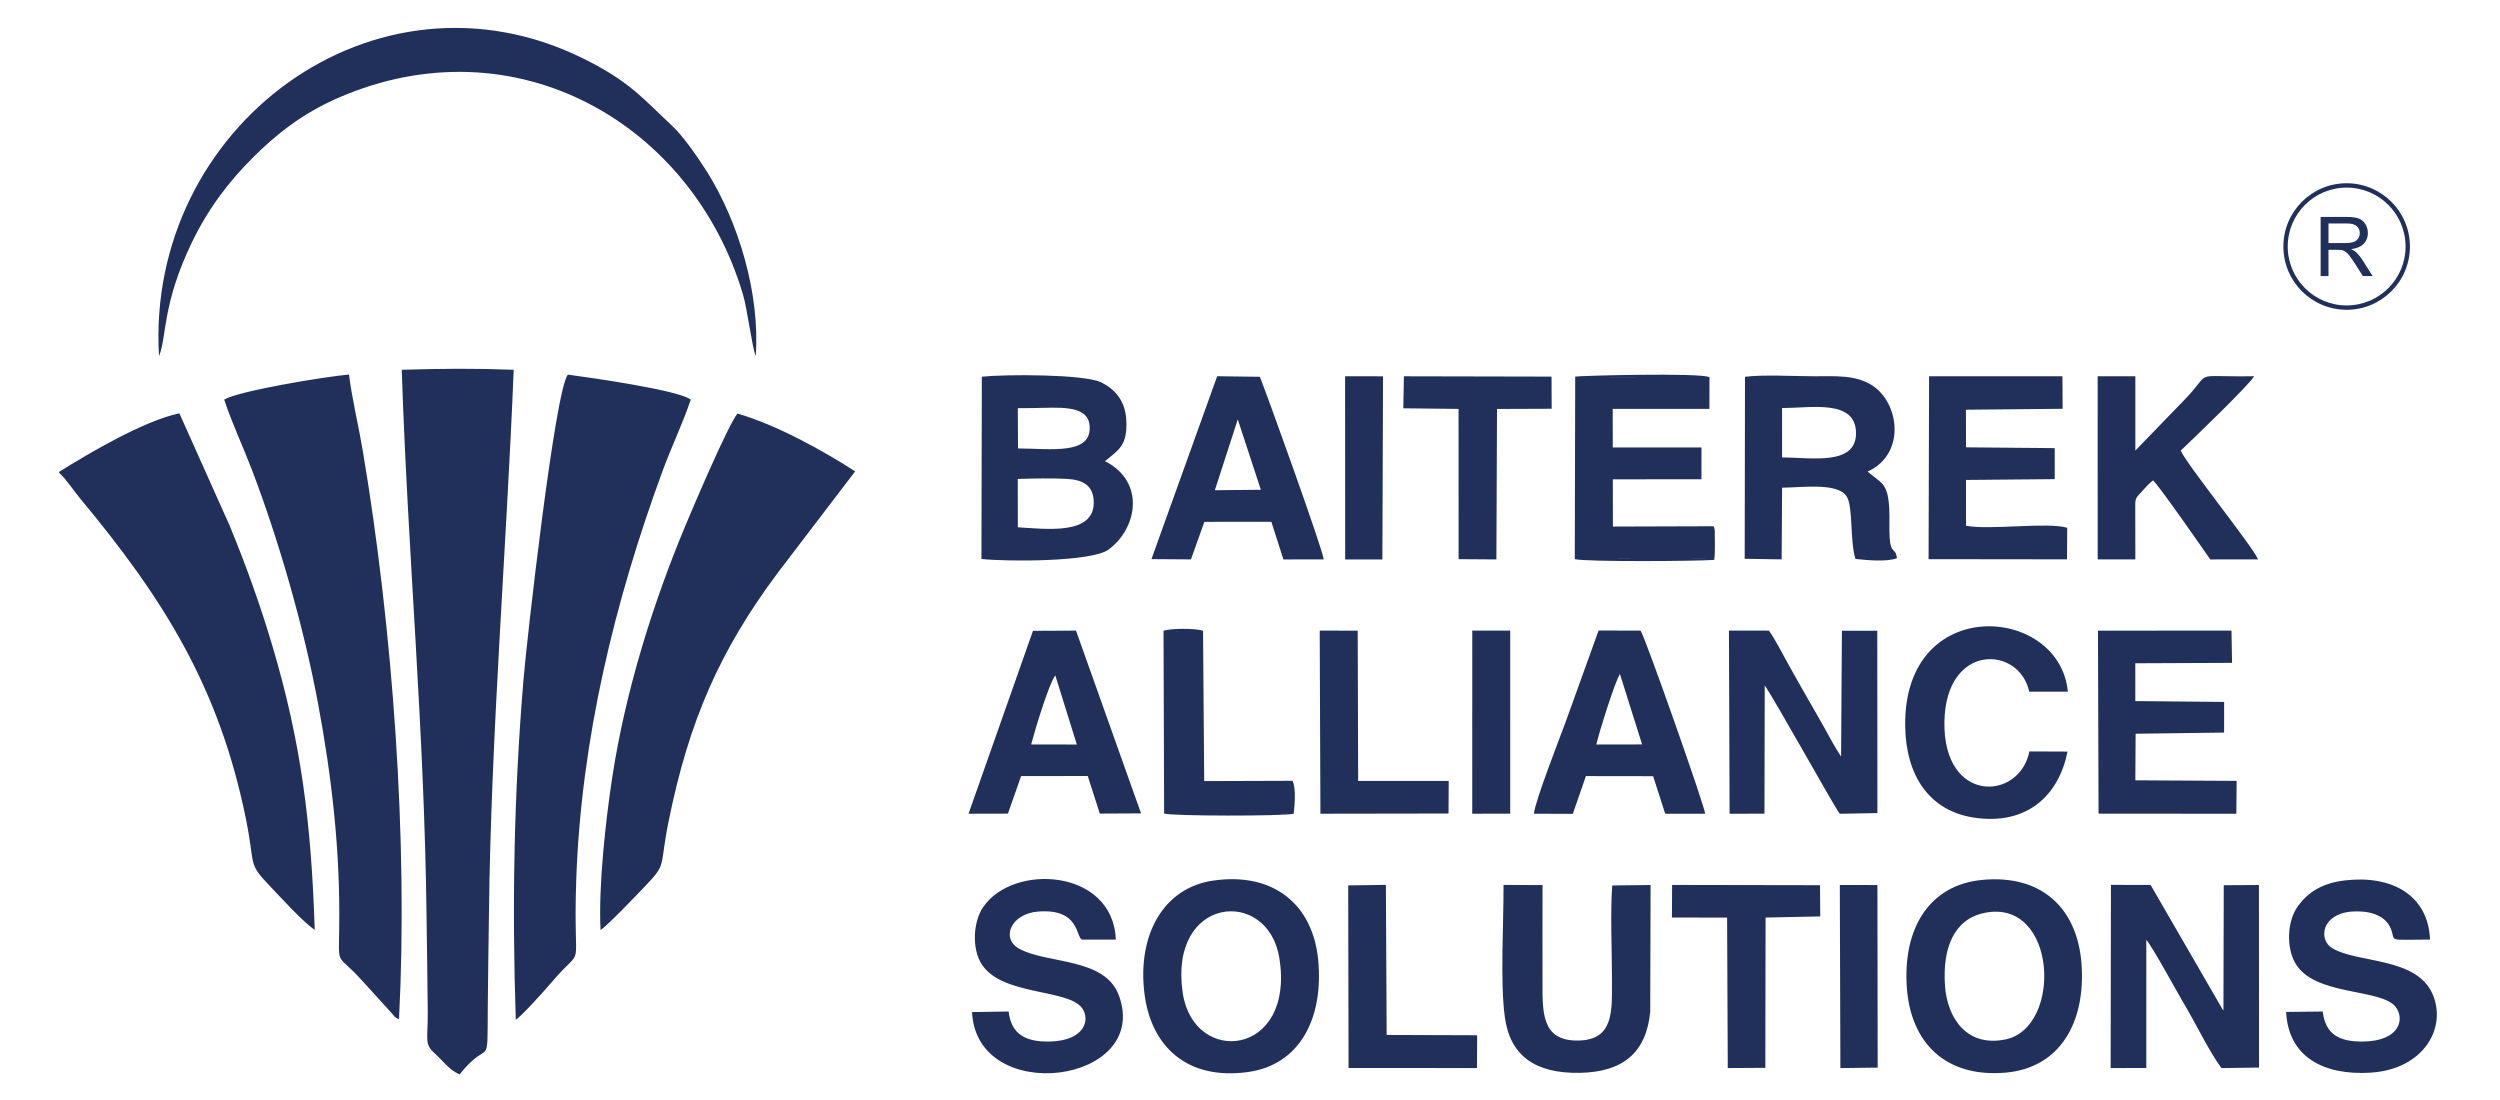 <?xml version="1.0" encoding="UTF-8"?> <svg xmlns="http://www.w3.org/2000/svg" xmlns:xlink="http://www.w3.org/1999/xlink" xmlns:xodm="http://www.corel.com/coreldraw/odm/2003" xml:space="preserve" width="84.87mm" height="37.355mm" version="1.1" style="shape-rendering:geometricPrecision; text-rendering:geometricPrecision; image-rendering:optimizeQuality; fill-rule:evenodd; clip-rule:evenodd" viewBox="0 0 8487 3735.48"> <defs> <style type="text/css"> .fil0 {fill:#21305B} </style> </defs> <g id="Слой_x0020_1">  <path class="fil0" d="M1448.01 3110.05c1.25,107.99 3.39,215.87 4.08,323.89 0.61,96.03 -11.99,110 22.35,140.7 29.17,26.08 50.13,57.63 85.83,72.86 102.04,-128.81 94.21,-4.46 95.61,-226.08 0.66,-106.44 2.84,-212.71 4.03,-319.11 6.74,-606.15 59.44,-1235.64 83.98,-1847.05 -133.13,-4.94 -247.38,-3.88 -380.03,0.02 20.62,628.94 76.73,1215.65 84.15,1854.77zm-686.95 -1753.56c25.15,76.95 64.36,160.17 94.73,239.89 91.74,240.91 175.65,533.37 223.51,789.72 47.69,255.48 75.99,502.79 72.21,766.26 -1.93,133.72 -8.69,80.8 75.92,174.64l101.35 111.27c14.72,16.83 6.99,11.67 25.77,22.02 31.37,-606.05 -21.15,-1325.8 -123.32,-1932.14 -14.3,-84.87 -36.51,-175.02 -46.43,-256.74 -86.64,7.93 -374.66,55.72 -423.74,85.08zm989.91 2104.94c19.3,-10.56 104.34,-106.18 121.58,-126.64 118.13,-140.12 72.07,-6.09 83.57,-345.24 16.25,-479 130.59,-948.84 293.76,-1392.39 29.08,-79.03 70.54,-165.91 95.04,-240.67 -41.6,-32.17 -341.94,-74.8 -417.05,-84.73 -43.4,51.34 -139.49,900.29 -150.78,1035.83 -32.32,388.08 -39.19,762.21 -26.12,1153.84zm287.77 -304.18c24.45,-15.7 123.27,-119.43 151.56,-149.14 75.16,-78.96 47.1,-60.07 79.76,-221.24 68.65,-338.7 172.71,-577.56 370.63,-842.8l262.35 -343.87c-102.88,-66.5 -261.37,-156.02 -399.5,-196.26 -33.91,41.8 -158.29,336.36 -175.6,377.72 -111.71,266.88 -205.14,566.35 -249.62,857.95 -22.11,144.96 -47.15,369.9 -39.58,517.64zm-1837.91 -1555.5l0 3.43c26.77,24.55 46.09,56.78 71.14,86.92 280.83,337.6 471.87,637.91 563.18,1089.4 31.87,157.66 5.27,147.08 77.3,222.41 36.22,37.88 116.52,126.72 156.01,152.73 -11.68,-364.12 -46.51,-637.05 -144.22,-965.63 -41.46,-139.38 -90.64,-275.85 -144.39,-406.05l-170.88 -381.8c-120.35,25.13 -307.67,135.69 -408.14,198.59zm338.98 -392.44c27.27,-67.6 9.89,-175.05 111.05,-385.31 57.98,-120.53 130.14,-211.49 206.42,-287.85 75.86,-75.95 165.52,-149.41 290.49,-203.81 602.76,-262.42 1203.6,88.95 1374.52,667.53 14.9,50.48 30.7,178.58 43.27,208.86 15.2,-210.2 -58.38,-455.01 -165.21,-625.2 -31.14,-49.61 -81.16,-120.95 -115.59,-153.37 -107.35,-101.05 -149.48,-154.24 -301.95,-230.14 -709.22,-352.98 -1489.69,231.76 -1443,1009.29zm2915.32 416.62c52.08,-1.64 117.2,-3.05 168.75,-0.04 53.97,3.14 89.6,23.62 89.21,81.1 -0.72,111.3 -165.95,88.14 -257.72,83.06l-0.24 -164.12zm0.1 -240.26l49.49 -0.4c82.6,-0.42 187.86,-14.36 194.22,59.21 8.66,100.24 -127.43,78.9 -243.01,77.77l-0.7 -136.58zm-123.44 511.91c87.89,9.48 374.47,10.16 431.65,-32.01 97.44,-71.84 126.18,-229.75 -12.31,-300.12 46.88,-38.46 77.05,-52.85 72.43,-139.92 -3.56,-66.69 -40.69,-105.81 -85.23,-127.48 -58.4,-28.41 -327.83,-27.55 -405.21,-19.26l-1.33 618.79zm3954.41 1292.84c23.82,27.96 102.55,174.64 129.07,218.92 38.28,63.87 85.73,162.81 126.22,216.58l127.49 -1.77 -0.34 -619.72 -119.45 0.67 -1.04 424.78c-1.17,-1.25 -2.62,-2.99 -3.36,-3.9l-243.96 -421.81 -134.63 -0.18 -0.96 621.91 121.03 -0.33 0.04 -385.61 -0.11 -49.54zm-1295.32 -863.59c41.01,59.9 237.76,415.59 254.8,435.76l127.78 -2.31 -0.51 -619.09 -120.08 -0.03 -2.83 427.08c-21.14,-31.13 -42.24,-72.17 -60.52,-104.54 -20.87,-36.98 -39.55,-69.45 -61.45,-107.47 -20.75,-36.02 -41.36,-73.32 -60.87,-108.16 -19.15,-34.21 -40.26,-76.27 -61.95,-107.2l-135.85 -0.23 2.15 621.75 118.43 -0.12 0.9 -435.44zm58.94 -774.05l-0.05 -167.5c99.37,-0.15 249.23,-30.62 251.01,83.92 1.75,113.45 -154.71,83.71 -250.96,83.58zm-126.93 344.23l125.44 1.99 1.54 -243.43c62.36,0.02 186.83,-18.46 218.46,28.51 23.6,35.11 10.81,151.11 30.54,213.45 38.46,4.24 109.83,10.72 141.02,-2.91 -5.31,-37.73 -21.13,-12.39 -24.9,-68.71 -2.21,-32.97 0.39,-66.95 -1.46,-100.13 -4.96,-89.45 -27.76,-84.58 -73.41,-124.9 130.28,-58.82 108.71,-232.14 15.84,-292.31 -56.39,-36.54 -123.93,-31.26 -198.11,-31.24 -66.44,0.02 -172.29,-6.2 -233.93,1.81l-1.03 617.87zm-1907.65 1474.34c-49.7,-329.87 289.22,-361.22 328,-118.59 53.4,333.95 -290.39,368.26 -328,118.59zm-130.29 0c21.82,180.3 143.97,296.64 351.42,268.01 176.01,-24.29 257.48,-181.71 238.6,-380.58 -17.56,-185.02 -148.67,-299.47 -356.73,-269.29 -169.04,24.53 -257.18,184.57 -233.29,381.86zm2852.9 -272.47c246,-49.35 264.79,389.58 70.47,429.76 -128.64,26.58 -197.41,-68.43 -205.45,-182.28 -8.9,-125.99 29.21,-226.25 134.98,-247.48zm-264.57 253.71c13.24,187.62 131.99,306.63 335.57,288.77 184.08,-16.16 272.43,-170.34 257.31,-370.37 -14.08,-186.29 -134.14,-303.06 -336.62,-283.94 -180.36,17.04 -270.42,164.83 -256.26,365.54zm73.86 -1454.32l469.88 0.6 0.74 -107.16c-65.96,-20.09 -260.54,8.54 -343.56,-6.74l-0.05 -155.64 301.2 -2.76 0.05 -105.27 -301.27 -2.7 -0.17 -127.67 328.21 -3.16 -0.59 -110.3 -452.74 -0.07 -1.7 620.87zm701.75 353.43l328.45 -1.41 -1.91 -109.54 -453.27 0.21 1.95 621.37 467.81 0.02 0.97 -111.4 -343.85 -2 0.96 -158.09 300.36 -3.91 0.15 -104.05 -301.52 -2.85 -0.1 -128.35zm512.03 1183.59c7.45,152.44 126.72,216.16 286.91,206.16 179.77,-11.22 260.56,-152.36 209.92,-267.33 -55.32,-125.6 -253.04,-103.46 -339.67,-154.8 -49.25,-29.19 -36.86,-117.4 66.62,-124.81 51.39,-3.69 111.3,8.24 131.55,57.96 18.67,45.78 -18.69,37.4 133.17,37.16 -6,-150.93 -130.01,-219.82 -289.64,-200.73 -77.14,9.19 -124.08,40.09 -158.2,86.3 -37.14,50.31 -41.21,139.72 -9.4,194.8 64.76,112.08 289.73,84.5 340.24,147.84 31.36,39.34 16.7,116.17 -109.71,117.94 -82.33,1.15 -128.35,-24.73 -137.6,-101.87l-124.19 1.38zm-511.82 -1905.75l-0.01 -252.21 -127.99 0 0.09 621.78 127.88 -0.03c0,-55.86 0.1,-111.7 -0.3,-167.56 -0.28,-38.97 -0.6,-38.44 19.17,-59.45 14.52,-15.43 24.71,-28.76 41.27,-41.18 19.29,16.01 182.35,251.16 194.23,268.29l162.21 -0.12c-15.34,-40.49 -245.5,-326.22 -262.47,-369.39 34.43,-32.66 235.62,-225.57 249.02,-252.52 -225.55,3.84 -132.77,-24.24 -242.3,86.29l-160.8 166.1zm-3949.26 1906.26c14.99,322.02 609.87,243.8 498.27,-57.25 -47.57,-128.26 -242.73,-105.85 -337.23,-157.29 -64.91,-35.36 -28.76,-119.2 62.38,-126.62 144.13,-11.73 128.46,89.15 150.42,95.21l114.46 -0.2c-9.95,-240.54 -348.29,-260.17 -450.38,-110.48 -34.56,50.68 -39.19,141.53 -4.69,194.86 69.05,106.73 292.01,82.36 340.2,147.97 28.45,38.72 10.19,109.65 -105.74,113.66 -83.55,2.89 -134.72,-23.1 -143.44,-101.79l-124.25 1.93zm2516.55 -1649.28l-340.93 1.09 -0.3 -160.41 300.91 -0.18 0.1 -107.97 -301.18 0 -0.17 -131.05 328.33 -0.03 0.13 -107.46 -450.46 -0.2 0 616.12 4.09 -0.14 459.27 0.41 0.21 -110.18zm-712.22 1217.63c0.62,129.37 -11.76,326.16 4.17,447.23 17.74,134.77 105.73,193.39 254.98,190.7 145.33,-2.63 225.62,-67.83 238.83,-207.73l1.21 -429.97 -130.25 1.62c-6.74,97.1 -0.84,215.78 -0.88,315.3 -0.03,107.91 8.94,209.69 -115.26,211.16 -125.07,1.49 -120.52,-96.8 -120.5,-204.9 0.02,-106.89 -0.47,-213.87 0.12,-322.83l-132.42 -0.58zm315 -476.71c8.95,-40.41 63.76,-214.65 80.15,-239.25l75.24 238.97 -155.39 0.28zm-35.37 107.21l228.21 0.33 40.92 127.37 135.71 0.02c-1.7,-26.68 -203.74,-598.83 -218.99,-621.5l-142.74 -0.42 -112.6 312.3c-20.31,55.48 -103.59,268 -107.06,309.6l132.05 0.51 44.5 -128.21zm-1181.85 -1210.89l78.34 238.91 -156.16 1.56 77.82 -240.47zm-293.01 474.34l134.1 0.96 45.47 -127.5 227.49 -0.22 40.9 127.86 136.91 -0.12c-4.04,-35.84 -189.62,-551.94 -216.88,-619.95l-144.83 -1.94 -223.16 620.91zm-408.45 629.23c11.63,-44.77 60.38,-207.1 82.02,-234.56l73.09 234.68 -155.11 -0.12zm-34.09 107.25l226.36 -0.17 40.83 127.56 140.04 -0.69 -220.82 -620.49 -146.08 0.67 -218.78 620.93 133.73 -0.31 44.72 -127.5zm3422.98 -83.64c-34.08,168.97 -292.62,178.01 -288.53,-99.48 3.98,-270.62 254.45,-259.97 287.91,-103.42l131.14 0.13c-27.25,-294.27 -557.84,-334.53 -552.2,115.89 2.13,171.15 83.73,289.61 235.02,311.81 179.22,26.29 286.57,-75.94 316.15,-224.4l-129.49 -0.53zm-2125.47 -1164.9l187.56 2.12 0.17 510.05 128.29 0.93 2.11 -510.86 185.54 -0.68 -0.45 -109.14 -501.2 -1.08 -2.02 108.66zm912.01 1728.73l187.23 0.33 2.27 510.72 127.52 -0.76 0.82 -510.12 185.58 -3.92 -0.76 -105.98 -502.17 -0.87 -0.49 110.6zm-1097.85 510.86l435.91 0.14 0.62 -111.33 -307.22 -1.03 -2.57 -509.44 -127.95 1.72 1.21 619.94zm-95.49 -863.24l434.86 -0.7 0.64 -110.64 -307.42 -0.06 -1.56 -510 -128.96 -0.29 2.44 621.69zm-94.95 -111.75l-299.69 0.99c-20.12,-12.42 -8.64,-96.31 -8.64,-118.76l0.04 -390.03 -123.39 -0.27 0.11 617.92 431.14 -0.23 0.43 -109.62zm610.3 111.71l128.93 -0.14 -0.01 -621.51 -128.79 -0.02 -0.13 621.67zm-431.37 -863l126.35 -0.21 2.26 -621.7 -128.85 -0.1 0.24 622.01zm1681.16 1726.55l126.62 -1.62 -0.85 -619.78 -127.69 -0.14 1.92 621.54zm-431.33 -1839.38l-0.21 110.18 -459.27 -0.41 -4.09 0.14 0 -616.12 450.46 0.2c-30.87,-16.21 -444.91,-5 -455.78,-2.07l-1.47 619.68c37.33,9.63 416.67,7 473.41,2.56 2.56,-20.45 2.15,-35.67 2.19,-56.12l-0.37 -43.8c-3.04,-19.45 -3.26,-10.81 -4.87,-14.24zm-1428.76 864.12l-0.43 109.62 -431.14 0.23 -0.11 -617.92 123.39 0.27 -0.04 390.03c0,22.45 -11.48,106.34 8.64,118.76l-3.89 -510.39c-27.52,-8.81 -104.71,-8.57 -134.13,-0.27l1.97 620.78c27.4,9.1 406.33,9.1 439.75,0.82 3.56,-27.31 8.67,-89.32 -4.01,-111.93zm3578.74 -2028.62c59.32,0 113.03,24.05 151.9,62.92 38.87,38.87 62.92,92.58 62.92,151.89 0,59.3 -24.05,113.03 -62.92,151.9 -38.87,38.86 -92.58,62.91 -151.9,62.91 -59.3,0 -113.02,-24.05 -151.89,-62.91 -38.86,-38.87 -62.92,-92.59 -62.92,-151.9 0,-59.31 24.06,-113.02 62.92,-151.89 38.87,-38.87 92.59,-62.92 151.89,-62.92zm141.44 73.38c-36.19,-36.19 -86.21,-58.58 -141.44,-58.58 -55.23,0 -105.24,22.39 -141.43,58.58 -36.18,36.19 -58.58,86.2 -58.58,141.43 0,55.23 22.4,105.24 58.58,141.43 36.19,36.19 86.2,58.59 141.43,58.59 55.23,0 105.25,-22.4 141.44,-58.59 36.19,-36.19 58.58,-86.2 58.58,-141.43 0,-55.23 -22.39,-105.24 -58.58,-141.43zm-229.72 241.8l0 -200.73 88.96 0c17.9,0 31.5,1.82 40.8,5.42 9.3,3.6 16.73,9.95 22.28,19.06 5.57,9.11 8.32,19.2 8.32,30.24 0,14.25 -4.62,26.26 -13.83,36.02 -9.2,9.76 -23.41,15.93 -42.66,18.6 7.06,3.36 12.38,6.72 16.03,9.99 7.76,7.11 15.09,16.03 21.96,26.73l34.71 54.67 -33.17 0 -26.54 -41.77c-7.71,-12.11 -14.11,-21.31 -19.11,-27.71 -5.05,-6.4 -9.53,-10.84 -13.51,-13.41 -3.92,-2.52 -7.98,-4.3 -12.09,-5.33 -2.99,-0.6 -7.9,-0.93 -14.77,-0.93l-30.74 0 0 89.15 -26.64 0zm26.64 -112.14l57 0c12.15,0 21.59,-1.26 28.41,-3.79 6.82,-2.47 12.01,-6.49 15.51,-12.05 3.55,-5.51 5.33,-11.49 5.33,-17.99 0,-9.49 -3.41,-17.34 -10.28,-23.46 -6.87,-6.11 -17.71,-9.16 -32.52,-9.16l-63.45 0 0 66.45z"></path> </g> </svg> 